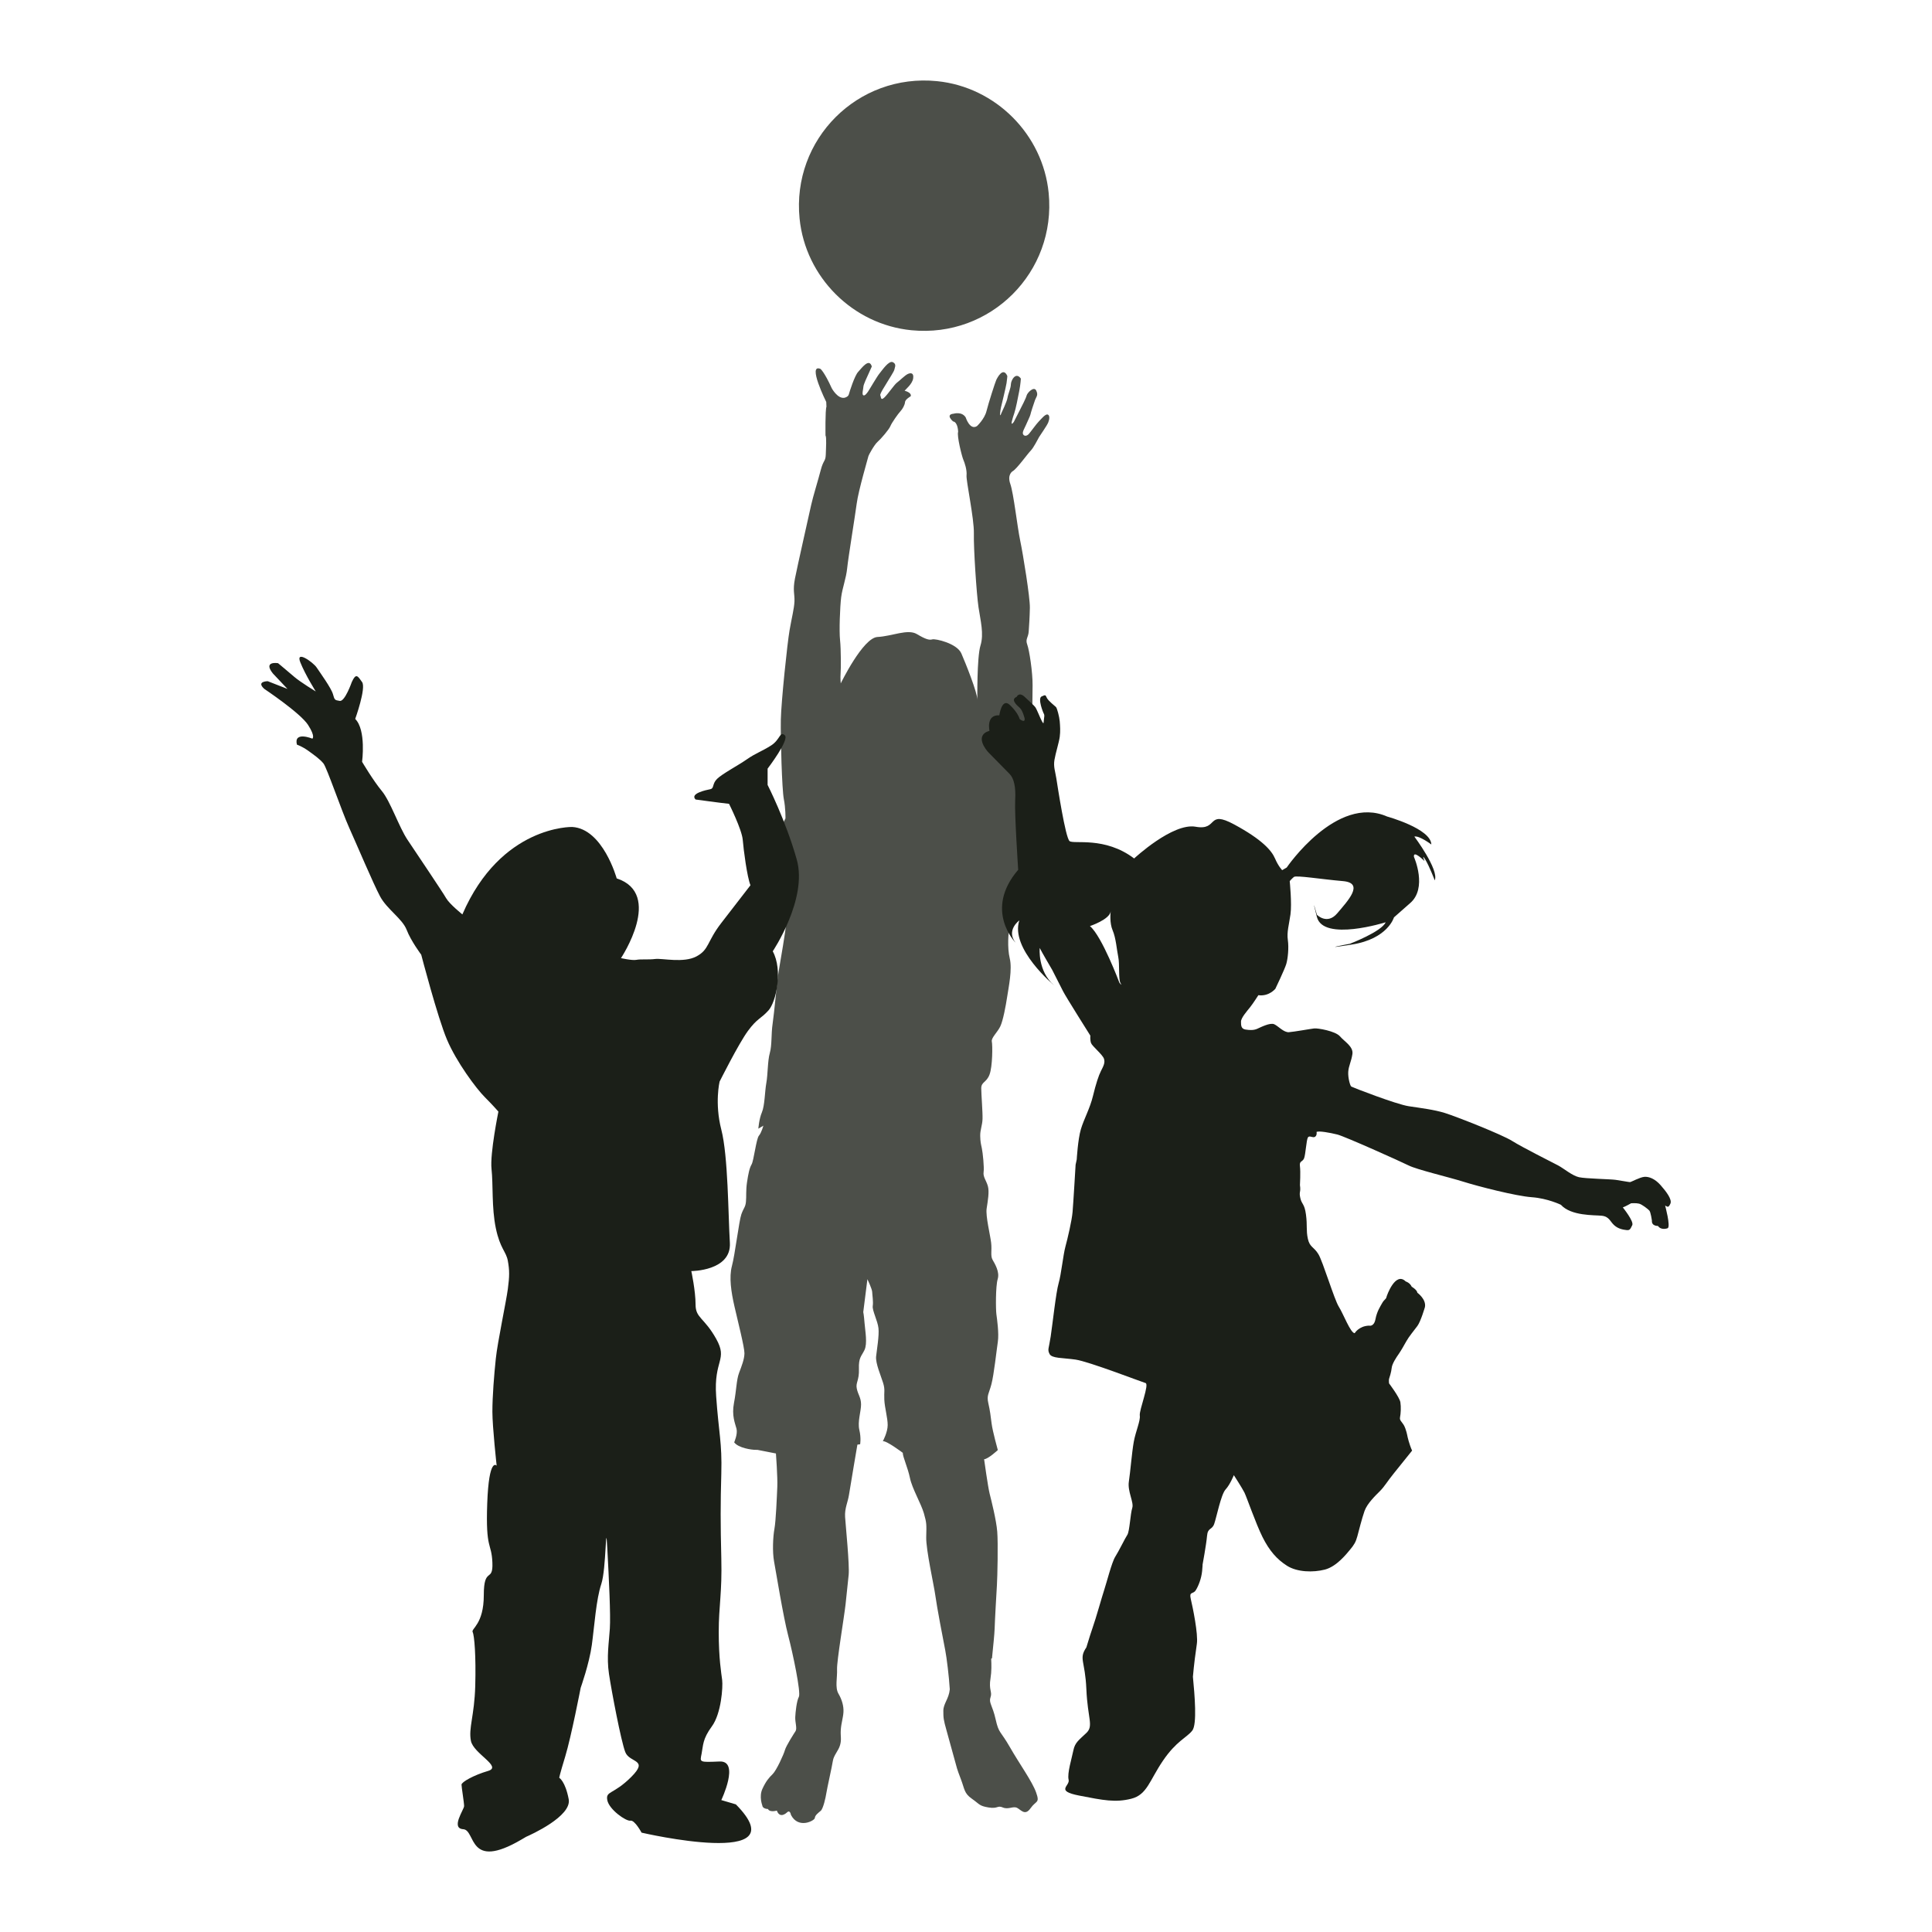 <?xml version="1.0" encoding="utf-8"?>
<!--Designed by Vexels.com - 2017 All Rights Reserved - https://vexels.com/terms-and-conditions/-->
<svg version="1.1" id="Layer_1" xmlns="http://www.w3.org/2000/svg" xmlns:xlink="http://www.w3.org/1999/xlink" x="0px" y="0px"
	 width="1200px" height="1200px" viewBox="0 0 1200 1200" enable-background="new 0 0 1200 1200" xml:space="preserve">
<g>
	<g>
		<path fill="#4C4F49" d="M566.14,205.121c49.14,4.804,90.042-36.126,85.21-85.253c-3.578-36.383-32.98-65.826-69.357-69.467
			c-49.23-4.928-90.29,36.137-85.356,85.376C500.284,172.163,529.746,201.564,566.14,205.121z"/>
		<path fill="#4C4F49" d="M650.68,257.465c-1.445-0.383-3.91,2.746-5.48,4.327c-1.582,1.603-4.971,6.42-6.161,7.735
			c-1.191,1.315-2.735,1.577-3.54,0.29c-0.805-1.287,0.908-3.87,1.695-5.734c0.78-1.873,2.696-5.748,2.819-6.563
			c0.126-0.825,2.046-6.855,2.875-9.06c0.829-2.196,2.117-3.01,0.725-5.881c-1.398-2.881-5.522,1.329-5.963,3.096
			c-0.441,1.768-3.016,6.708-4.199,9.016c-1.178,2.325-3.776,7.427-3.776,7.427c-2.715,3.579-0.59-2.766,0.312-5.448
			c0.92-2.695,2.269-9.482,3.095-13.851c0.829-4.378,0.995-7.667,0.995-7.667c-3.148-4.475-6.143,1.062-6.195,3.541
			c-0.05,2.505-1.729,5.911-2.097,8.343c-0.372,2.456-3.757,9.429-3.757,9.429c-1.447,4.103-0.748-1.608-0.314-3.385
			c0.43-1.753,3.091-12.67,3.461-15.11c0.371-2.455,0.496-4.428,0.496-4.428c-2.612-5.89-6.127,0.899-6.876,2.463
			c-0.712,1.536-4.843,14.413-6.082,19.382c-1.254,4.967-5.887,9.264-5.887,9.264c-4.434,2.816-7.016-5.4-7.016-5.4
			c-2.408-3.851-7.486-2.298-7.486-2.298c-5.399,0.513-0.376,4.777-0.376,4.777c3.086,0.467,3.167,6.478,3.167,6.478
			c-0.877,2.528,2.349,15.328,3.217,17.293c0.876,1.967,2.351,6.52,2.004,9.798c-0.329,3.271,4.761,26.856,4.555,35.972
			c-0.223,9.121,1.641,37.539,2.875,45.873c1.232,8.35,3.491,16.517,1.219,23.833c-2.264,7.317-1.93,33.669-1.93,33.669
			c0.012-4.501-7.234-22.579-9.951-28.815c-2.732-6.239-16.075-9.258-17.992-8.714c-1.917,0.545-4.007,0.056-9.657-3.296
			c-5.665-3.353-15.366,1.344-24.41,1.809c-9.059,0.456-22.84,28.835-22.84,28.835s-0.33-3.388-0.1-6.006
			c0.234-2.633,0.294-15.101-0.33-20.864c-0.625-5.747-0.04-20.647,0.677-26.529c0.725-5.881,3.131-11.846,3.753-18.247
			c0.645-6.389,4.9-32.385,5.936-40.21c1.014-7.845,7.196-28.88,7.27-29.365c0.073-0.485,3.546-6.95,5.663-8.811
			c2.111-1.829,7.167-7.724,7.964-9.768c0.814-2.041,4.836-7.763,6.229-9.213c1.393-1.449,2.781-4.073,2.856-5.714
			c0.094-1.664,3.549-3.636,3.549-3.636c0.692-2.391-3.813-3.411-3.813-3.411c0.648-0.902,4.785-4.102,5.326-7.68
			c0.542-3.578-1.624-3.567-3.428-2.683c-1.806,0.899-4.939,4.078-6.631,5.325c-1.693,1.248-5.576,7.147-7.893,9.292
			c-2.324,2.152-1.929-0.465-2.452-1.371c-0.531-0.915,3.523-6.788,4.44-8.483c0.934-1.693,4.136-6.365,4.334-7.673
			c0.198-1.309,1.486-3.262-1-4.473c-2.487-1.203-6.581,4.995-8.201,6.914c-1.621,1.92-6.362,10.201-7.221,11.401
			c-0.841,1.194-2.09,2.84-2.992,2.191c-0.905-0.624,0.095-3.96,0.141-5.3c0.035-1.325,2.462-6.445,2.975-7.532
			c0.494-1.09,2.242-4.991,2.242-4.991c-1.643-5.578-6.321,1.035-8.501,3.374c-2.18,2.34-5.354,12.336-5.772,13.951
			c-0.407,1.6-2.646,2.086-2.646,2.086c-4.294,0.855-7.938-5.862-7.938-5.862c-4.605-10.191-6.995-12.04-6.995-12.04
			c-8.443-3.616,3.549,20.508,3.549,20.508l0.131,2.953c-0.82,1.983-0.588,17.867-0.588,17.867
			c0.715,1.009,0.317,7.625,0.169,11.932c-0.156,4.306-1.503,3.276-3.117,9.519c-1.608,6.252-4.839,16.578-5.927,21.578
			c-1.086,4.992-8.596,38.139-10.078,45.74c-1.49,7.608-0.136,9.63-0.324,14.262c-0.207,4.645-1.689,10.073-3.059,18.029
			c-1.383,7.938-5.161,43.988-5.414,55.435c-0.221,11.452,0.714,43.72,1.863,49.389c1.142,5.668,1.017,11.961,1.017,11.961
			l-7.829,15.473c0,0,4.276,3.638,4.956,5.741c0.682,2.103-0.451,9.591-1.188,13.313c-0.727,3.716,0.452,8.042-0.274,10.601
			c-0.718,2.552,1.51,3.228,2.374,6.367c0.86,3.113,2.047,13.943,2.171,15.301c0.134,1.359-3.398,22.457-4.364,27.806
			c-0.981,5.338-2.834,26.376-3.819,32.879c-0.985,6.511-0.345,13.259-1.748,18.211c-1.408,4.943-1.187,13.305-2.169,18.651
			c-0.967,5.349-0.946,14.003-2.75,18.225c-1.795,4.215-2.198,10.154-2.198,10.154l3.11-1.876c0,0-1.152,4.337-2.78,6.247
			c-1.62,1.92-3.181,15.508-4.519,17.8c-1.347,2.292-2.059,5.845-2.846,11.047c-0.79,5.218-0.329,8.783-0.678,12.234
			c-0.346,3.435-1.381,3.608-2.846,7.717c-1.448,4.11-3.955,25.041-5.844,32.068c-1.901,7.041-0.468,16.248,1.538,25.046
			c2.001,8.789,6.285,25.575,6.226,29.243c-0.057,3.652-1.666,7.73-3.331,12.13c-1.669,4.416-1.627,10.752-3.165,18.675
			c-1.53,7.924,0.728,12.769,1.569,16.061c0.832,3.291-1.448,8.424-1.448,8.424c2.625,3.57,10.954,4.657,13.126,4.664
			c2.159-0.013,1.481,0.042,1.481,0.042l11.324,2.218c0,0,1.106,14.635,0.849,20.76c-0.272,6.115-0.86,21.023-1.784,26.04
			c-0.916,5.018-1.325,14.277-0.226,20.276c1.093,5.991,5.753,34.492,8.707,45.764c2.964,11.265,8.087,35.681,6.698,38.305
			c-1.388,2.616-2.114,9.488-2.244,12.641c-0.144,3.135,1.268,7.018,0.173,8.686c-1.079,1.663-5.863,9.094-6.603,11.8
			c-0.753,2.728-5.227,12.529-7.576,14.842c-2.348,2.297-4.164,4.369-6.389,9.188c-2.226,4.82-0.065,10.31-0.065,10.31
			c0.171,2.2,3.5,2.208,3.5,2.208c1.151,2.331,5.512,0.983,5.512,0.983c1.997,5.475,6.322,1.139,6.322,1.139
			c1.936-1.872,2.441,1.509,2.441,1.509c4.612,9.052,14.769,3.582,14.843,1.949c0.087-1.673,2.149-3.178,3.666-4.461
			c1.53-1.264,3.075-8.194,3.516-11.111c0.445-2.941,3.473-16.29,4.014-19.868c0.543-3.586,3.419-6.159,4.477-9.816
			c1.049-3.659,0.168-5.478,0.46-9.59c0.274-4.107,1.431-7.27,1.65-10.906c0.202-3.629-0.849-7.606-3.109-11.452
			c-2.236-3.842-0.656-9.915-0.87-15.112c-0.205-5.195,4.368-32.142,5.3-40.48c0.922-8.338,1.294-11.942,1.909-18.187
			c0.612-6.228-1.866-30.583-2.211-35.956c-0.35-5.383,1.726-9.225,2.418-13.797c0.689-4.548,5.219-31.154,5.219-31.154l1.699-0.247
			c0,0,0.728-3.724-0.489-8.891c-1.216-5.183,1.079-11.496,1.066-15.836c-0.016-4.316-1.905-6.089-2.662-9.88
			c-0.767-3.777,1.573-4.935,1.338-12.109c-0.251-7.194,1.507-7.779,3.445-11.799c1.943-4.044,0.449-11.756,0.041-16.818
			c-0.392-5.05-0.793-6.771-0.793-6.771l2.578-20.416c0,0,2.911,6.101,2.962,7.943c0.052,1.842,0.77,5.941,0.352,8.704
			c-0.419,2.771,3.089,9.293,3.556,13.85c0.482,4.568-0.986,13.171-1.465,17.428s2.995,12.104,4.333,16.471
			c1.341,4.352,0.513,5.4,0.752,10.435c0.23,5.033,2.114,11.309,2.096,15.801c-0.012,4.502-3.013,10.022-3.013,10.022
			c2.239-0.487,12.396,7.197,12.396,7.197c-0.047,2.497,3.113,9.139,4.455,15.663c1.343,6.524,6.919,15.871,8.667,21.953
			c1.731,6.095,1.633,6.734,1.435,14.702c-0.204,7.959,4.802,29.861,5.662,36.304c0.846,6.474,4.919,27.881,6.163,34.075
			c0.875,4.441,2.343,16.359,2.809,24.212v0c-0.552,5.912-3.999,8.867-3.999,13.298c0,4.432,0.06,5.416,1.999,12.31
			c1.94,6.894,3.417,12.31,4.894,17.726c1.477,5.416,1.477,5.909,3.939,12.31s1.97,8.863,6.894,12.31s4.432,4.432,10.34,5.416
			c5.909,0.985,5.416-1.477,8.863,0s6.401-0.997,8.863,0.24c2.462,1.237,4.924,5.165,8.371,0.247
			c3.447-4.918,5.909-2.949,3.447-9.842s-10.34-17.726-16.249-28.067s-6.894-8.371-8.863-17.234s-4.42-10.34-3.195-13.787
			s-1.225-4.432,0-11.818c0.679-4.091,0.601-8.737,0.401-12.112c0.171-0.091,0.335-0.194,0.507-0.284
			c0.733-7.222,1.55-15.221,1.648-18.438c0.159-5.471,1.083-21.468,1.413-26.921c0.328-5.445,0.78-26.01,0.2-33.262
			c-0.556-7.248-3.696-19.531-4.73-23.678c-1.048-4.158-3.423-21.333-3.423-21.333c2.502-0.109,8.513-5.694,8.513-5.694
			s-3.236-11.653-3.846-16.414c-0.605-4.735-0.959-7.97-2.064-12.789c-1.097-4.818,0.378-5.768,1.935-11.697
			c1.574-5.918,3.201-21.148,3.989-26.358c0.788-5.202-0.508-14.232-0.898-17.108c-0.403-2.903-0.532-17.391,0.813-21.856
			c1.336-4.458-1.741-9.411-3.18-11.967c-1.45-2.541-0.311-5.699-0.902-10.639c-0.581-4.896-3.495-16.493-2.781-21.21
			c0.715-4.717,1.746-10.387,0.768-13.865c-0.963-3.467-3.103-5.808-2.663-8.724c0.445-2.941-0.504-12.066-1.095-14.825
			c-0.576-2.747-0.914-3.79-1.009-7.638c-0.079-3.847,1.309-6.462,1.44-10.606c0.131-4.137-0.758-14.757-0.796-18.919
			c-0.039-4.17,3.201-3.523,5.119-8.554c1.936-5.037,1.95-18.354,1.446-20.587c-0.487-2.247,3.546-5.793,5.252-9.369
			c1.712-3.559,3.405-12.623,4.293-18.487c0.887-5.865,3.239-16.978,1.6-23.729c-1.65-6.736-0.876-16.278-0.114-20.163
			c0.761-3.876,3.771-6.245,4.313-9.825c0.54-3.578,0.69-17.718,0.799-20.685c0.13-2.979,5.49-4.333,5.49-4.333
			c-1.942-1.467-4.529-15.17-4.529-15.17s1.1-3.99,1.656-6.575c0.565-2.583,2.469-11.946,2.828-17.544
			c0.345-5.608,3.236-25.811,3.258-31.468c0.023-5.665,0.425-35.731,0.477-43.879c0.068-8.145-2.018-21.78-3.317-25.315
			c-1.303-3.511,0.637-4.209,0.907-8.175c0.259-3.952,0.594-8.404,0.721-14.707c0.123-6.319-4.172-32.923-6.01-41.695
			c-1.83-8.763-4.06-29.246-6.147-35.221c-2.103-5.97,1.53-7.924,1.53-7.924c2.548-1.44,9.093-10.614,11.067-12.637
			c1.969-2.032,4.38-6.989,5.272-8.523c0.91-1.531,4.907-7.083,5.712-9.125C651.916,260.329,652.124,257.865,650.68,257.465z"/>
		<path fill="#1B1F18" d="M1037.514,747.603c1.173-2.577-2.584-7.514-6.1-11.496c-3.524-3.99-7.274-5.395-10.085-5.148
			c-2.824,0.226-8.212,3.269-8.925,3.269c-0.699,0-5.621-0.932-8.912-1.405c-3.277-0.473-18.53-0.706-22.752-1.639
			c-4.223-0.939-9.378-5.395-12.901-7.28c-3.51-1.864-22.28-11.25-28.615-15.24c-6.333-3.997-34.948-15.246-41.748-17.357
			c-6.815-2.111-14.779-3.044-22.523-4.223c-7.737-1.172-34.951-11.737-35.65-12.196c-0.707-0.473-2.111-5.381-1.886-9.145
			c0.247-3.756,1.886-6.348,2.585-11.03c0.705-4.689-4.923-7.747-7.737-11.03c-2.817-3.277-13.84-5.162-15.952-4.908
			c-2.111,0.226-12.432,2.091-15.719,2.337c-3.28,0.227-6.564-3.749-9.145-4.929c-2.58-1.172-8.446,1.886-10.556,2.818
			c-2.109,0.932-4.46,0.932-7.274,0.473c-2.811-0.473-2.811-2.592-2.811-4.943c0-2.33,3.758-6.553,5.625-8.905
			c1.878-2.337,5.162-7.499,5.162-7.499c6.574,0.94,10.553-3.982,10.553-3.982s5.868-12.209,6.804-15.486
			c0.946-3.298,1.642-9.851,0.946-14.78c-0.714-4.936,0.695-9.385,1.635-15.938c0.943-6.581-0.466-20.662-0.466-20.662
			s1.172-1.399,2.581-2.584c1.406-1.158,16.884,1.412,30.493,2.584c13.604,1.172,2.818,12.428-3.52,19.956
			c-6.331,7.485-12.668,0.932-12.668,0.932s-3.983-14.067,0,1.405c3.993,15.486,42.693,3.276,42.693,3.276
			c-2.577,5.868-22.282,13.368-22.282,13.368s-21.344,3.997,1.172,0.48c22.523-3.524,26.269-16.892,26.269-16.892l9.855-8.686
			c11.253-9.37,2.577-28.846,2.577-28.846c-0.703-4.703,6.571,2.592,6.571,2.592s-2.111-5.17,0.473-0.953
			c2.57,4.222,5.861,12.901,5.861,12.901c2.811-6.56-12.672-27.208-12.672-27.208c3.054-0.706,10.554,4.922,10.554,4.922
			c-0.227-9.851-27.435-17.35-27.435-17.35c-31.434-13.834-62.404,31.664-62.404,31.664l-2.806,1.638c0,0-2.349-2.345-4.457-7.267
			c-2.114-4.929-7.983-11.729-25.333-21.114c-17.362-9.378-9.625,3.982-23.928,1.412c-14.313-2.592-38.232,19.702-38.232,19.702
			c-18.299-13.848-37.536-8.686-40.113-10.79c-2.582-2.111-7.51-34.482-8.21-38.938c-0.705-4.456-1.875-7.28-1.172-11.496
			c0.699-4.223,2.814-10.79,3.283-14.307c0.47-3.517,0.23-6.787,0-9.618c-0.237-2.818-1.638-8.213-2.344-8.911
			c-0.706-0.707-4.692-3.764-5.635-5.629c-0.932-1.885-0.695-2.118-3.287-0.932c-2.574,1.158,0.946,10.077,1.413,10.783
			c0.466,0.706,0.24,1.871,0,3.757c-0.241,1.878,0,3.051-1.173,0.932c-1.168-2.111-3.283-7.74-4.23-8.911
			c-0.932-1.172-3.046-3.058-6.56-6.335c-3.516-3.284-4.928,0-4.928,0c-3.98,1.638,0,5.162,1.878,6.8
			c1.879,1.646,3.051,6.567,3.051,6.567c0.471,3.291-3.051,0.473-3.051,0.473c-1.405-4.696-6.56-9.159-6.56-9.159
			c-4.696-3.749-6.101,6.808-6.101,6.808c-8.443-0.466-6.102,9.611-6.102,9.611c-9.618,2.817-2.119,11.976-0.472,13.621
			c1.644,1.639,10.094,10.317,12.901,13.121c2.817,2.824,3.985,8.22,3.52,16.439c-0.47,8.191,1.875,43.154,1.875,43.154
			c-21.58,25.097-1.634,45.271-1.634,45.271c-6.102-7.739,2.34-13.84,2.34-13.84c-5.861,17.597,21.584,40.336,21.584,40.336
			c-10.324-8.898-8.919-23.211-8.919-23.211c0.706,1.631,7.75,13.608,7.75,13.608s5.155,10.077,6.793,13.36
			c1.642,3.291,16.889,27.456,16.889,27.456s-0.234,2.804,0.472,4.69c0.703,1.87,7.037,7.033,7.976,9.611
			c0.939,2.592-0.473,4.929-1.875,7.732c-1.412,2.825-3.054,7.74-4.933,15.479c-1.875,7.754-5.625,14.314-7.51,20.656
			c-1.875,6.32-2.575,18.763-2.575,18.763l-0.702,3.284c0,0-1.409,23.925-1.879,29.313c-0.465,5.395-3.047,16.418-4.456,21.588
			c-1.408,5.161-2.58,17.124-4.219,22.752c-1.642,5.629-3.756,25.337-4.925,33.077c-1.172,7.746-2.111,7.972-0.706,10.789
			c1.409,2.811,7.976,2.345,16.186,3.51c8.209,1.187,42.221,14.321,43.393,14.547c2.62,0.516-3.986,16.892-3.527,20.168
			c0.483,3.291-2.567,9.858-3.75,16.426c-1.165,6.567-2.104,18.53-3.036,24.63c-0.95,6.102,3.279,12.909,2.1,16.418
			c-1.169,3.523-1.634,14.54-3.05,16.658c-1.406,2.104-5.392,10.31-7.504,13.601c-2.111,3.284-5.391,16.171-6.796,20.409
			c-1.409,4.216-5.165,17.823-7.27,23.699c-0.763,2.109-2.231,6.797-3.869,12.179c-4.882,7.276-0.786,7.857,0,26.075
			c0.787,18.219,4.631,22.65,0,27.082c-4.63,4.432-7.092,5.909-8.076,10.833s-3.939,14.28-2.954,18.219
			c0.985,3.939-8.589,6.894,6.539,9.848c15.127,2.954,22.513,4.432,32.361,1.97c9.848-2.462,11.325-11.325,19.696-23.635
			c8.371-12.31,14.772-14.28,18.219-18.711c3.052-3.924,1.472-22.117,0.387-33.415c0.592-7.116,1.755-15.933,2.437-20.366
			c0.943-6.102-2.581-22.993-3.756-27.922c-1.169-4.921,1.412-2.803,3.05-5.395c1.649-2.577,3.521-7.259,3.987-11.955
			c0.466-4.689,0.233-3.749,0.233-3.749s2.347-12.676,2.818-18.071c0.465-5.402,3.051-3.509,4.459-7.499
			c1.409-3.983,4.224-18.296,7.037-21.354c2.815-3.036,5.155-8.919,5.155-8.919s5.162,7.987,6.571,10.797
			c1.405,2.817,7.04,19.235,11.253,27.681c4.23,8.439,8.919,13.834,15.246,17.83c6.341,3.99,16.192,4.216,23.462,2.352
			c7.274-1.885,13.371-9.632,15.715-12.45c2.349-2.796,3.52-4.681,4.453-8.199c0.939-3.524,2.825-11.03,4.462-15.719
			c1.642-4.689,6.805-9.611,9.619-12.428c2.811-2.811,4.459-5.862,8.449-10.798c3.986-4.908,11.489-14.299,11.489-14.299
			s-0.935-1.879-2.115-5.869c-1.166-3.976-0.699-3.976-2.105-7.965c-1.412-4.004-3.753-4.471-3.283-6.815
			c0.466-2.331,0.699-6.32,0.23-9.371c-0.466-3.058-7.038-11.743-7.038-11.743s-0.229-2.091,0-2.797
			c0.237-0.713,1.406-4.237,1.639-6.814c0.237-2.592,3.054-6.794,4.227-8.439c1.172-1.638,3.52-5.621,4.932-8.219
			c1.398-2.578,4.682-6.554,6.79-9.371c2.111-2.825,4.696-11.737,4.696-11.737c0.932-4.929-4.696-8.919-4.696-8.919
			c-0.227-1.864-3.51-3.749-3.51-3.749c-1.176-2.578-3.746-3.284-3.746-3.284c-6.344-6.327-11.736,8.686-11.976,9.858
			c-0.226,1.166-1.405,1.413-2.577,3.51c-1.173,2.112-3.288,5.162-4.219,10.084c-0.939,4.943-3.99,4.004-3.99,4.004
			c-6.338,0.233-8.908,4.689-8.908,4.689c-2.588,0-7.037-11.977-9.859-16.426c-2.818-4.449-9.847-27.921-12.665-32.611
			c-2.814-4.681-5.392-4.208-6.568-9.596c-1.172-5.402-0.236-7.987-1.172-15.021c-0.939-7.04-2.577-6.101-3.52-10.317
			c-0.943-4.23,0.476-3.298-0.227-7.987c0,0,0.463-8.206,0-11.729c-0.483-3.524,1.635-2.571,2.567-4.922
			c0.94-2.358,1.416-11.27,2.352-12.894c0.936-1.638,3.051,0.466,4.459-0.48c1.406-0.932,0.94-3.044,0.94-3.044
			c1.638-0.706,8.209,0.474,12.901,1.631c4.682,1.187,39.168,16.666,44.326,19.236c5.165,2.592,25.101,7.28,34.012,10.091
			c8.912,2.817,32.604,8.919,42.462,9.618c9.851,0.706,18.057,4.696,18.057,4.696c6.342,7.026,20.648,6.32,25.337,6.8
			c4.696,0.48,5.155,3.523,7.74,5.868c2.571,2.345,5.635,2.804,7.74,3.051c2.104,0.226,2.337-0.706,3.516-3.051
			c1.18-2.344-5.862-11.03-5.862-11.03c1.406-0.458,5.162-2.577,5.162-2.577s3.043-0.233,4.922,0.233
			c1.878,0.466,5.395,3.277,6.327,4.223c0.946,0.932,1.653,6.327,1.653,6.327c-0.24,3.516,3.749,3.291,3.749,3.291
			c2.112,3.044,6.094,1.405,6.094,1.405c1.879-1.179-1.624-14.059-1.624-14.059C1035.862,749.708,1036.328,750.188,1037.514,747.603
			z M695.276,610.381c0,0-10.787-28.846-18.297-35.173c0,0,12.347-4.117,12.888-9.187c-0.135,1.137-0.72,7.323,1.19,11.764
			c2.115,4.922,2.58,12.202,3.516,16.645c0.94,4.47,0,13.862,1.406,16.199C697.384,612.973,695.276,610.381,695.276,610.381z"/>
	</g>
	<path fill="#1B1F18" d="M166.307,423.106l12.251,4.795l-9.054-9.583c-6.386-7.992,3.196-6.408,3.196-6.408s6.401,5.33,10.118,8.527
		c3.717,3.204,13.322,9.055,13.322,9.055s-6.401-10.118-9.605-18.102c-3.182-7.992,8.006,0,10.132,3.204
		c2.126,3.182,9.055,12.765,10.118,16.496c1.063,3.732,1.063,3.732,4.252,4.26c3.196,0.535,7.464-11.709,7.464-11.709
		c2.654-5.865,3.717-3.739,6.393,0c2.647,3.717-4.267,22.904-4.267,22.904c6.928,6.906,4.267,26.621,4.267,26.621
		s6.921,11.709,12.244,18.109c5.33,6.378,10.646,22.369,15.976,30.345c5.33,7.992,21.841,32.479,23.959,36.218
		c2.134,3.725,10.118,10.118,10.118,10.118c23.968-55.384,68.163-54.312,68.163-54.312c19.165,1.048,27.684,31.944,27.684,31.944
		c29.298,9.582,2.669,49.517,2.669,49.517s6.936,1.599,9.583,1.071c2.677-0.536,7.472,0,11.724-0.536
		c4.252-0.535,17.574,2.677,25.566-1.598c7.992-4.252,6.371-9.047,15.44-20.778c9.047-11.701,18.102-23.417,18.102-23.417
		c-2.126-5.33-4.26-21.833-4.795-28.227c-0.52-6.386-8.511-22.354-8.511-22.354c-5.33-0.55-20.771-2.677-20.771-2.677
		c-3.732-3.724,6.401-5.858,9.047-6.385c2.677-0.528,1.071-3.197,4.26-6.401c3.204-3.181,13.329-8.504,18.644-12.244
		c5.323-3.716,9.055-4.794,14.913-8.511c5.836-3.732,5.323-9.069,8.519-6.386c3.19,2.654-10.653,20.756-10.653,20.756v10.118
		c0,0,11.189,21.841,18.102,46.329c6.928,24.503-14.906,56.989-14.906,56.989c6.386,11.724,2.126,31.409-2.661,36.739
		c-4.802,5.338-6.928,4.787-12.793,12.787c-5.843,7.992-17.56,31.417-17.56,31.417s-3.189,13.314,1.063,29.825
		c4.252,16.504,4.252,52.707,5.315,70.289c1.056,17.582-23.945,17.582-23.945,17.582s2.639,12.244,2.639,20.756
		c0,8.519,5.338,7.992,12.794,21.306c7.449,13.322-1.614,12.787,0,35.691c1.598,22.889,3.724,28.747,3.196,47.92
		c-0.535,19.172-0.535,30.881,0,52.715c0.535,21.841-1.599,29.29-1.599,45.815c0,16.496,1.599,25.551,2.134,29.818
		c0.521,4.26-0.535,20.756-6.393,28.755c-5.859,7.999-5.338,11.709-6.394,17.039c-1.063,5.323-1.599,5.323,11.188,4.787
		c12.772-0.528,1.063,23.967,1.063,23.967l9.047,2.669c39.942,40.456-58.573,17.559-58.573,17.559s-4.274-7.976-6.928-7.441
		c-2.661,0.52-13.307-6.929-14.37-12.787c-1.064-5.851,3.717-3.196,14.898-14.378c11.181-11.188-1.063-8.527-3.725-15.44
		c-2.661-6.928-8.511-37.824-10.11-48.47c-1.598-10.631,0-19.693,0.528-28.212c0.542-8.527-0.528-30.361-1.591-50.069
		c-1.064-19.693-0.535,12.787-3.717,22.377c-3.219,9.583-4.274,26.093-5.873,37.809c-1.599,11.709-6.929,26.621-6.929,26.621
		s-5.858,30.346-9.575,42.604c-3.739,12.244-3.739,13.314-3.739,13.314s3.739,2.126,5.873,13.307
		c2.015,10.623-23.848,22.22-26.42,23.335c-0.892,0.528-1.858,1.093-2.877,1.688c-33.55,19.708-28.235-5.851-36.204-6.386
		c-7.999-0.527,0.535-12.244,0.535-14.37c0-2.126-1.605-11.723-1.605-13.322c0-1.591,7.464-5.858,16.496-8.511
		c9.054-2.661-9.032-10.653-10.653-18.644c-1.591-7.992,2.141-15.433,2.676-34.078c0.521-18.652-0.535-31.423-1.605-33.543
		c-1.07-2.133,6.921-4.794,6.921-22.904c0-18.116,5.873-7.463,5.337-20.242c-0.535-12.779-4.267-7.456-3.204-36.747
		c1.063-29.29,5.859-23.432,5.859-23.432s-2.654-23.967-2.654-33.543c0-9.597,1.063-22.911,2.134-33.029
		c1.056-10.118,6.394-35.141,7.456-43.125c1.07-7.984,1.07-11.731,0-17.574c-1.063-5.85-4.802-7.471-7.456-20.242
		c-2.669-12.779-1.598-27.157-2.669-36.732c-1.063-9.59,4.268-35.683,4.268-35.683s-3.197-3.732-8.512-9.055
		c-5.338-5.338-17.582-21.833-23.439-35.683c-5.865-13.842-15.983-52.722-15.983-52.722s-6.393-8.519-9.054-15.448
		c-2.669-6.914-12.237-12.779-16.504-20.763c-4.26-7.992-14.378-31.959-19.173-42.605c-4.795-10.653-13.849-37.274-15.975-39.936
		c-2.134-2.669-5.865-5.33-9.583-7.992c-3.732-2.669-6.921-3.724-6.921-3.724c-2.141-8.534,9.575-3.732,9.575-3.732
		s2.141-1.055-2.654-8.519c-4.81-7.449-27.164-22.362-27.164-22.362C158.866,423.106,166.307,423.106,166.307,423.106z"/>
</g>
</svg>
